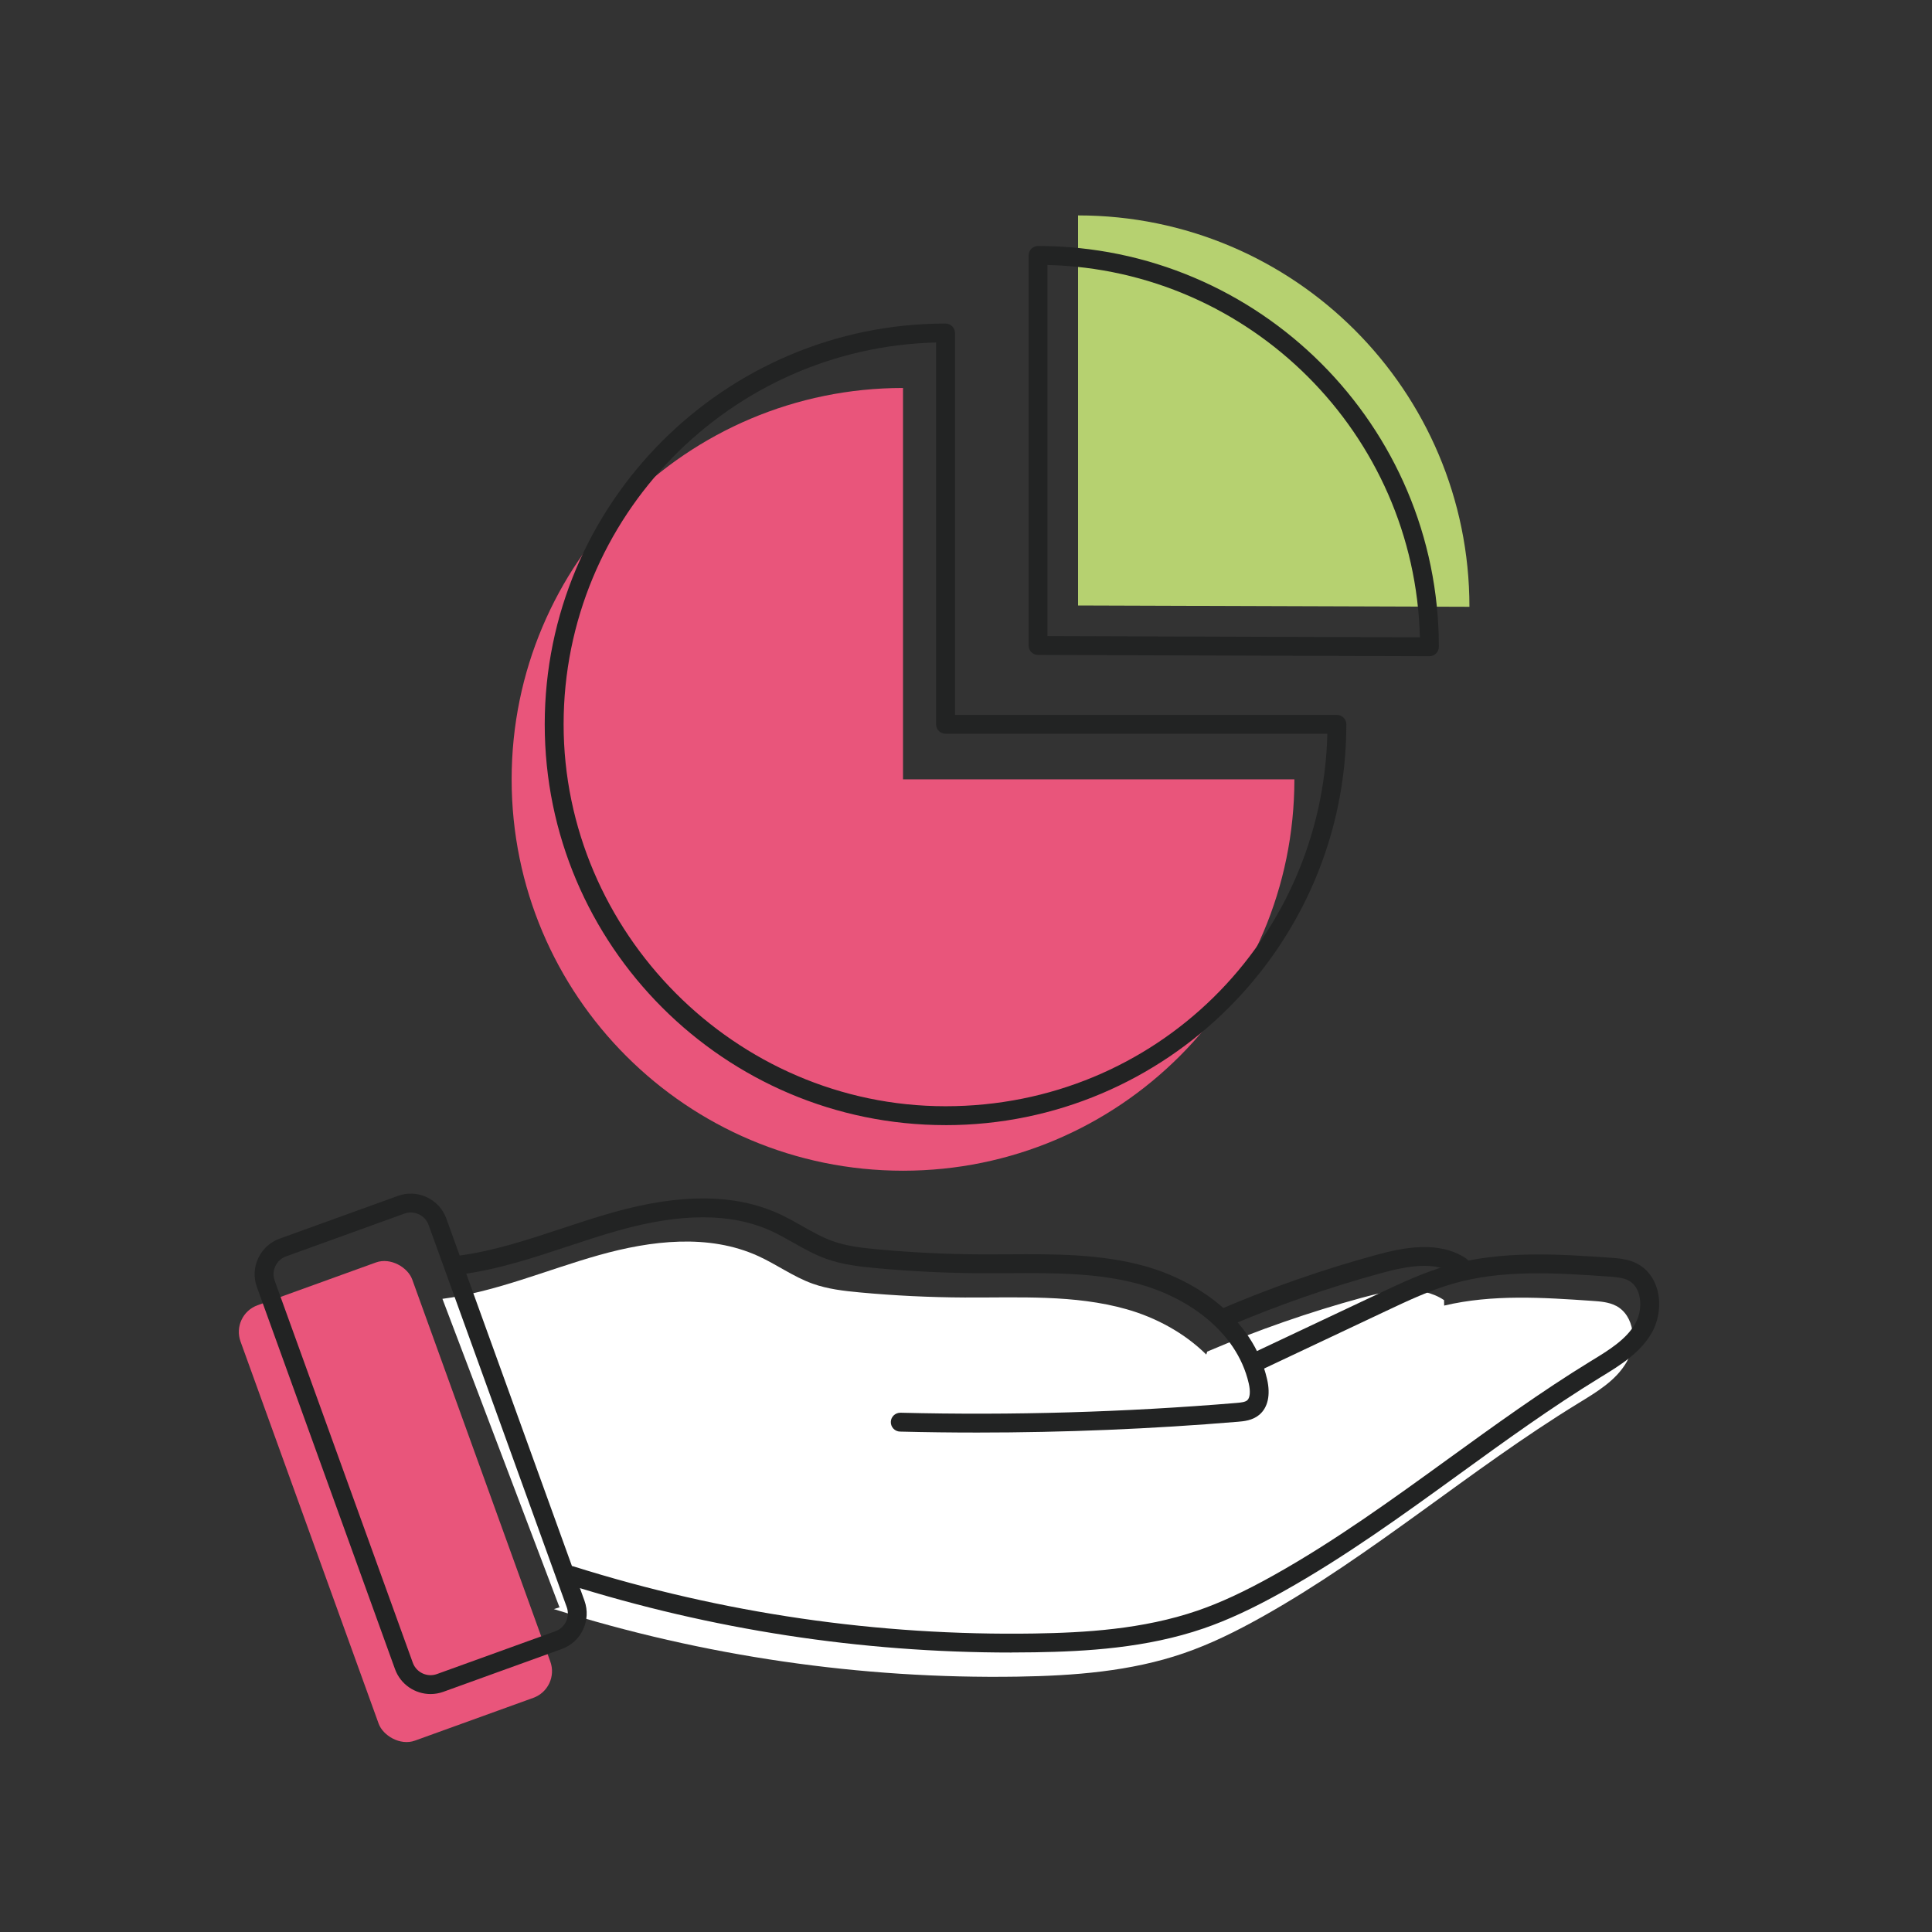 <?xml version="1.0" encoding="UTF-8"?><svg id="Capa_1" xmlns="http://www.w3.org/2000/svg" viewBox="0 0 800 800"><rect x="0" y="0" width="800" height="800" fill="#333333" stroke="none"/><defs><style>.cls-1{fill:#e9557b;}.cls-2{fill:#fff;}.cls-3{fill:#222323;}.cls-4{fill:#b6d170;}</style></defs><path class="cls-1" d="M535.98,322.71c0,89.5-72.55,162.06-162.06,162.06s-162.06-72.55-162.06-162.06,72.55-162.06,162.06-162.06v162.06h162.06"/><path class="cls-4" d="M608.46,251.26c0-89.5-72.55-162.06-162.06-162.06v161.52l162.06.54Z"/><path class="cls-3" d="M391.52,465.89c-91.51,0-165.96-74.45-165.96-165.96s74.45-165.96,165.96-165.96c2.16,0,3.91,1.75,3.91,3.91v158.15h158.15c2.16,0,3.91,1.75,3.91,3.91,0,91.51-74.45,165.96-165.96,165.96ZM387.62,141.82c-85.41,2.08-154.24,72.2-154.24,158.1s70.95,158.15,158.15,158.15,156.02-68.83,158.1-154.24h-158.1c-2.16,0-3.91-1.75-3.91-3.91v-158.1Z"/><path class="cls-3" d="M591.89,271.73h-.01l-162.06-.54c-2.15,0-3.89-1.75-3.89-3.91V105.77c0-2.16,1.75-3.91,3.91-3.91,91.51,0,165.96,74.45,165.96,165.96,0,1.04-.41,2.03-1.15,2.77-.73.73-1.72,1.14-2.76,1.14ZM433.74,263.39l154.2.51c-2.06-84.1-70.09-152.14-154.2-154.18v153.67Z"/><rect class="cls-1" x="125.96" y="525.89" width="75.59" height="191.7" rx="11.72" ry="11.72" transform="translate(-201.59 92.69) rotate(-19.87)"/><path class="cls-2" d="M669.05,540.67c-2.94-1.52-6.35-1.77-9.66-2-20.51-1.42-41.48-2.78-61.4,1.95l-.04-2.27c-9.75-6.51-22.72-4.07-34.02-.99-21.83,5.95-43.25,13.42-64.05,22.31l-.39,1.22c-8.98-8.91-20.86-15.34-33.04-18.78-21.63-6.11-44.5-4.73-66.96-4.84-14.51-.07-29.02-.77-43.47-2.11-6.61-.61-13.28-1.38-19.54-3.62-7.93-2.84-14.86-7.94-22.53-11.44-20.47-9.32-44.32-6.46-65.94-.38-21.62,6.08-42.56,15.2-64.81,18.1l48.46,127.7.57-.13-2.9.9c61.98,19.51,127.11,29,192.08,27.97,23.22-.37,46.74-2.13,68.7-9.67,11.23-3.85,21.9-9.17,32.26-14.96,46.07-25.77,86.17-61,131.18-88.58,7.56-4.63,15.59-9.37,20-17.06,4.41-7.69,3.39-19.28-4.48-23.34Z"/><path class="cls-3" d="M178.28,701.47c-6.4,0-12.41-3.96-14.71-10.31l-57.2-158.24c-1.41-3.91-1.22-8.15.56-11.94,1.78-3.79,4.91-6.65,8.82-8.07l49.05-17.73c3.91-1.42,8.15-1.22,11.94.56,3.79,1.78,6.65,4.91,8.07,8.82l57.2,158.24c2.93,8.1-1.28,17.08-9.38,20.01h0l-49.05,17.73c-1.75.63-3.54.93-5.3.93ZM170.1,502.06c-.89,0-1.78.15-2.63.46l-49.05,17.73c-1.95.7-3.51,2.14-4.4,4.04-.89,1.9-.99,4.02-.29,5.97l57.2,158.24c1.46,4.05,5.95,6.15,10,4.69l49.05-17.73c4.05-1.46,6.16-5.95,4.69-10l-57.2-158.24c-.7-1.95-2.14-3.51-4.04-4.4-1.06-.5-2.2-.75-3.33-.75ZM231.3,679.14h0,0Z"/><path class="cls-3" d="M404.7,593.19c-10.69,0-21.37-.13-32.02-.4-2.16-.05-3.86-1.85-3.81-4,.05-2.16,1.84-3.83,4-3.81,46.22,1.15,93.01-.21,139.09-4.05,1.93-.16,3.59-.35,4.46-1.07,1.19-.99,1.44-3.62.66-7.02-5.13-22.31-26.46-35.77-44.71-40.93-17.53-4.95-36.44-4.83-54.74-4.72-3.73.02-7.46.05-11.18.03-14.57-.07-29.32-.78-43.82-2.13-6.69-.62-13.79-1.43-20.5-3.83-4.93-1.77-9.42-4.31-13.77-6.77-3.09-1.75-6.01-3.4-9.06-4.79-16.41-7.47-37.1-7.53-63.27-.17-7.03,1.98-14.14,4.33-21.02,6.61-14.28,4.73-29.04,9.61-44.35,11.6-2.14.28-4.1-1.23-4.38-3.37-.28-2.14,1.23-4.1,3.37-4.38,14.56-1.89,28.97-6.66,42.9-11.27,6.96-2.31,14.16-4.69,21.36-6.71,28.02-7.88,50.47-7.69,68.62.58,3.36,1.53,6.57,3.34,9.66,5.1,4.25,2.41,8.27,4.68,12.57,6.22,5.85,2.1,12.13,2.81,18.58,3.41,14.27,1.32,28.79,2.03,43.13,2.09,3.68.02,7.39,0,11.09-.03,18.83-.12,38.31-.24,56.91,5.01,20.4,5.76,44.3,21.06,50.2,46.7,1.5,6.53.34,11.78-3.27,14.78-2.83,2.35-6.43,2.65-8.81,2.85-35.74,2.98-71.91,4.47-107.91,4.47Z"/><path class="cls-3" d="M418.71,684.28c-62.34,0-124.04-9.48-183.57-28.22-2.06-.65-3.2-2.84-2.55-4.9.65-2.06,2.84-3.2,4.9-2.55,61.83,19.46,126.05,28.81,190.84,27.79,20.71-.33,44.92-1.71,67.5-9.46,9.5-3.26,19.55-7.93,31.62-14.68,25.21-14.1,49.1-31.41,72.21-48.15,18.94-13.72,38.52-27.9,58.83-40.35l.74-.45c6.95-4.25,14.14-8.65,17.9-15.22,2.05-3.57,2.64-8.37,1.51-12.22-.55-1.85-1.75-4.34-4.39-5.7-2.28-1.17-5.26-1.38-8.14-1.58-21.5-1.49-43.73-3.03-64.57,2.98-9.47,2.73-18.65,7.06-27.53,11.25l-53.4,25.2c-1.96.92-4.28.08-5.2-1.87-.92-1.95-.09-4.28,1.87-5.2l53.4-25.2c9.16-4.32,18.63-8.79,28.69-11.7,22.17-6.39,46.13-4.73,67.28-3.27,3.33.23,7.47.51,11.18,2.42,3.97,2.05,6.92,5.75,8.31,10.43,1.74,5.88.89,12.9-2.22,18.32-4.76,8.3-13.18,13.45-20.6,17.99l-.74.45c-20.06,12.29-39.52,26.38-58.33,40.02-23.29,16.87-47.37,34.32-72.98,48.64-12.49,6.98-22.94,11.83-32.89,15.25-23.61,8.11-48.59,9.54-69.91,9.88-3.25.05-6.5.08-9.74.08Z"/><path class="cls-3" d="M506.87,549.61c-1.52,0-2.96-.89-3.59-2.37-.85-1.98.07-4.28,2.06-5.13,20.91-8.94,42.63-16.51,64.56-22.49,12.27-3.35,26.3-5.79,37.22,1.51,1.79,1.2,2.28,3.62,1.08,5.42-1.2,1.79-3.62,2.28-5.42,1.08-8.29-5.54-19.72-3.5-30.83-.47-21.59,5.89-42.96,13.34-63.54,22.13-.5.21-1.02.32-1.53.32Z"/></svg>